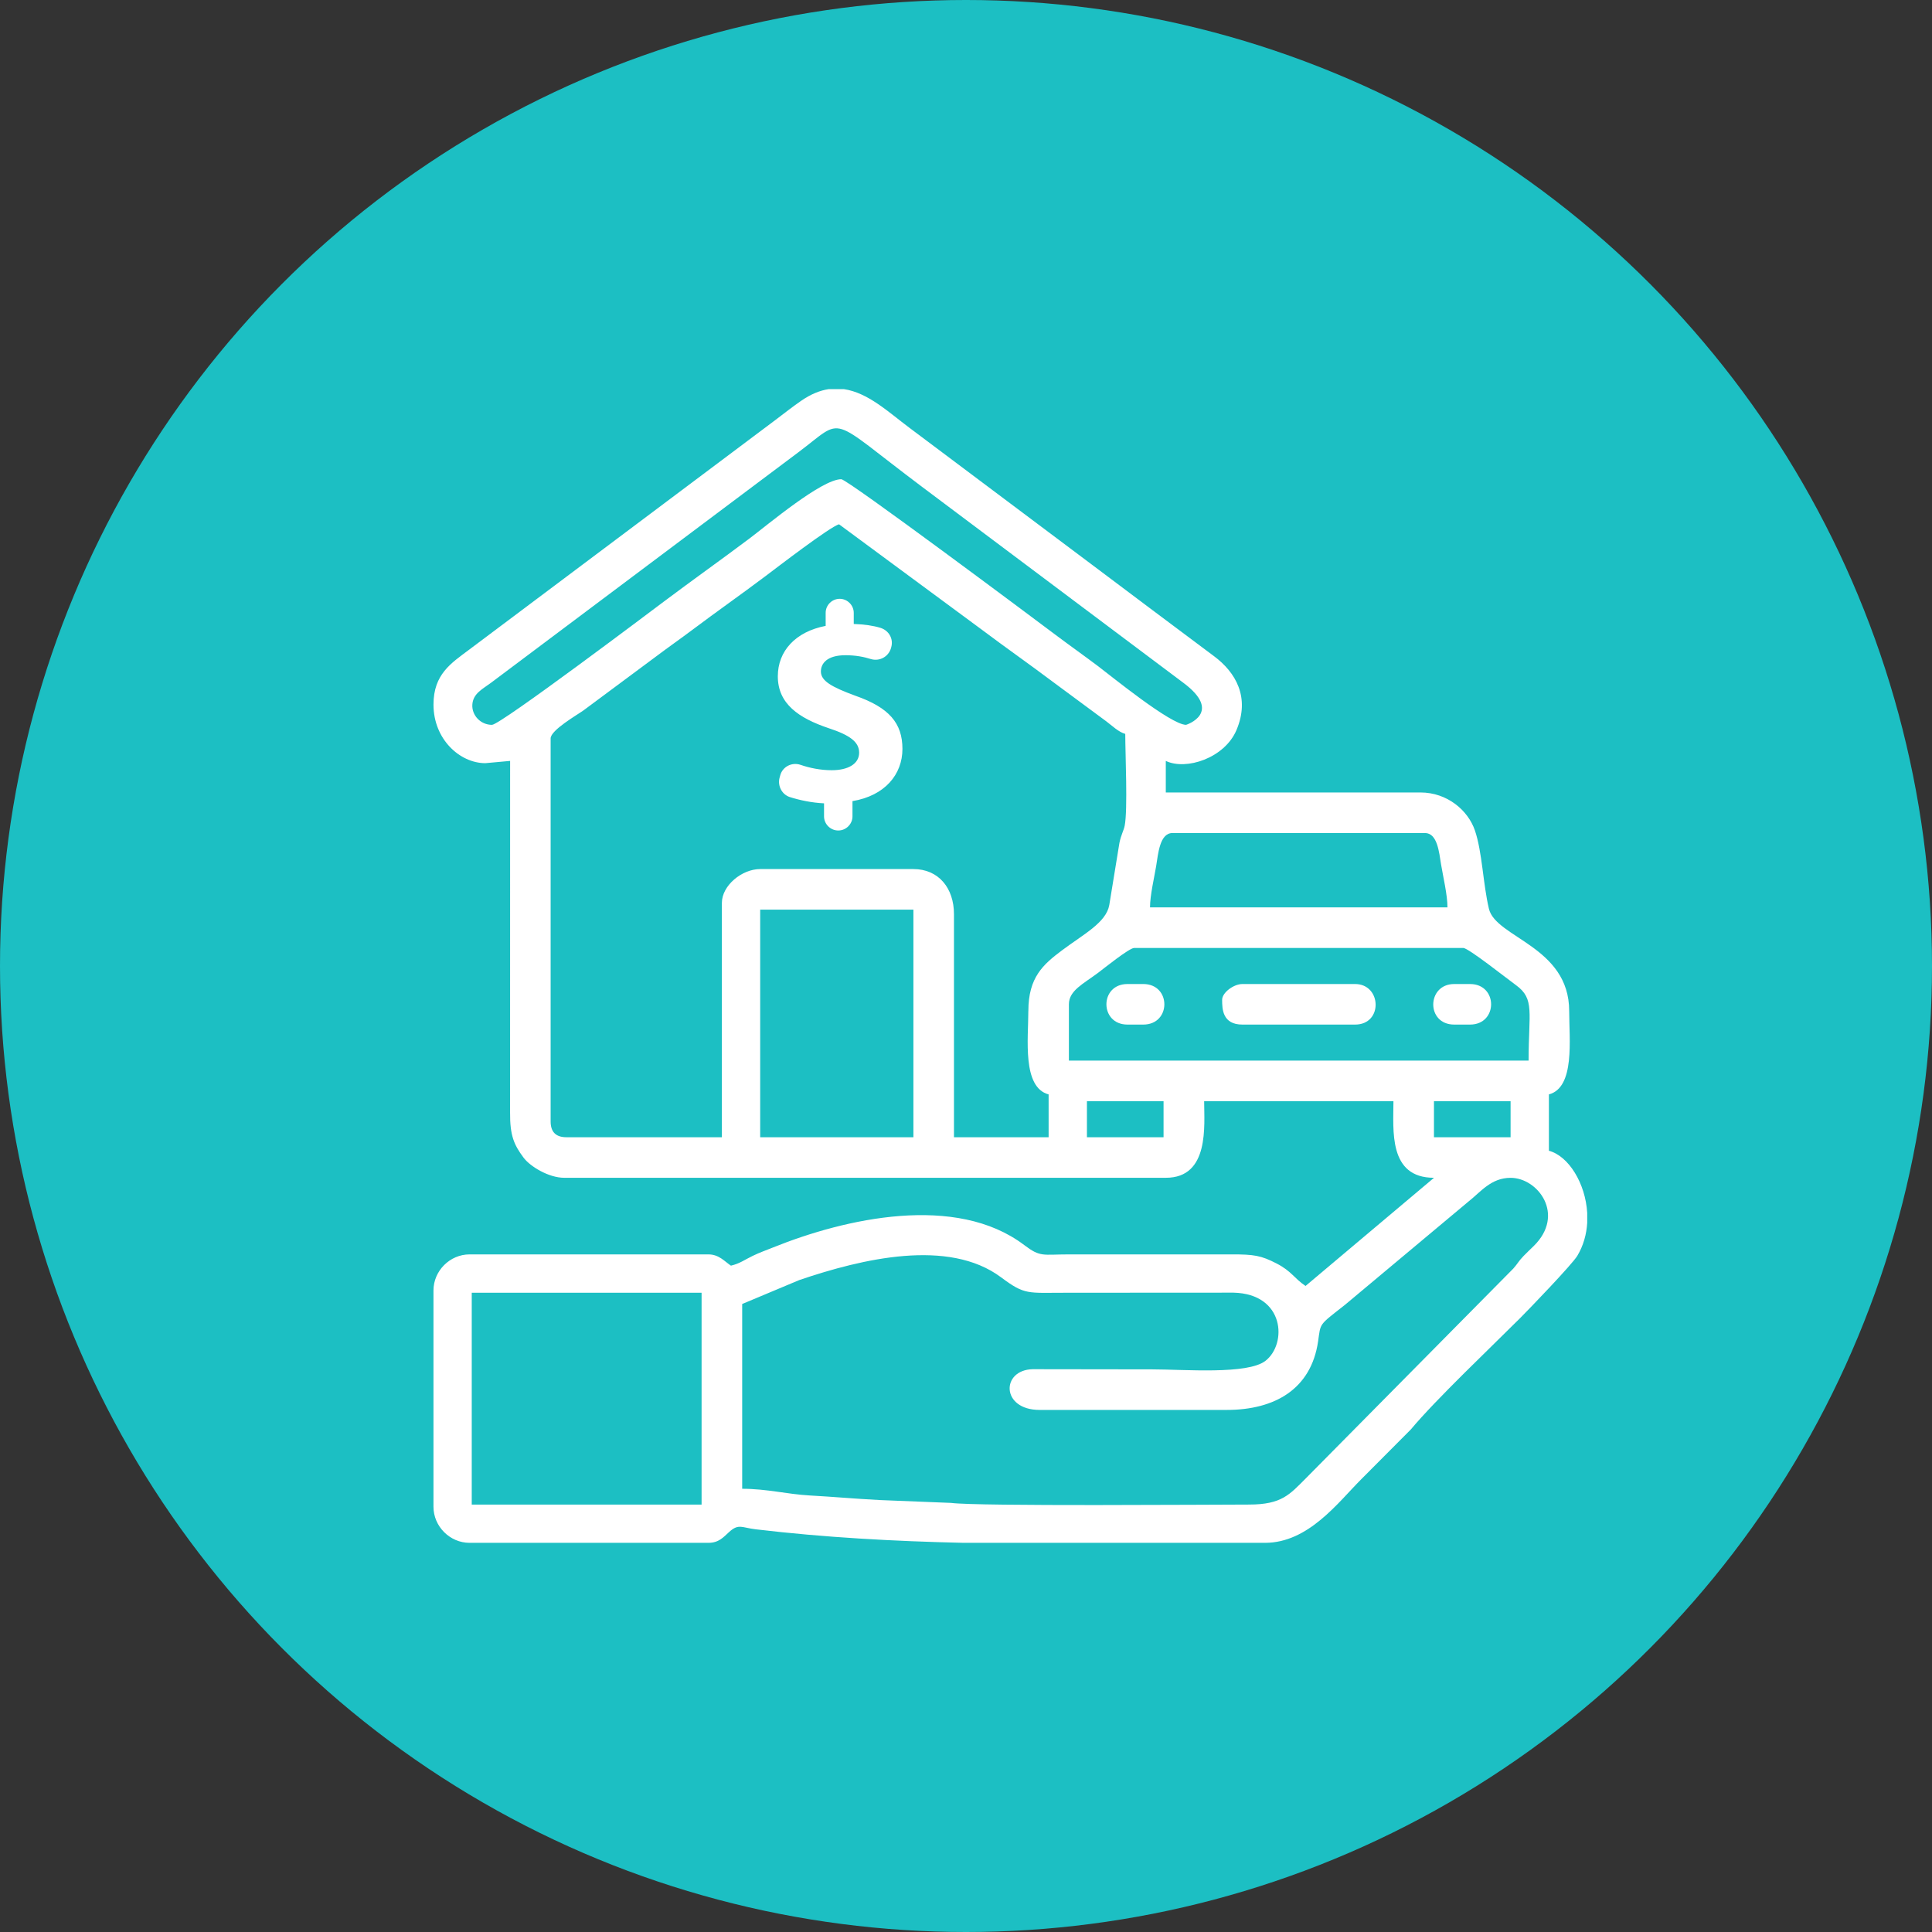 <?xml version="1.0" encoding="UTF-8"?>
<!DOCTYPE svg PUBLIC "-//W3C//DTD SVG 1.0//EN" "http://www.w3.org/TR/2001/REC-SVG-20010904/DTD/svg10.dtd">
<!-- Creator: CorelDRAW 2021.5 -->
<svg xmlns="http://www.w3.org/2000/svg" xml:space="preserve" width="66.146mm" height="66.146mm" version="1.0" style="shape-rendering:geometricPrecision; text-rendering:geometricPrecision; image-rendering:optimizeQuality; fill-rule:evenodd; clip-rule:evenodd"
viewBox="0 0 1044.14 1044.14"
 xmlns:xlink="http://www.w3.org/1999/xlink"
 xmlns:xodm="http://www.corel.com/coreldraw/odm/2003">
 <rect x="0" y="0" width="1044.14" height="1044.14" fill="#333333" stroke="none"/>
 <defs>
  <style type="text/css">
   <![CDATA[
    .fil0 {fill:#1CBFC3}
    .fil1 {fill:white}
   ]]>
  </style>
 </defs>
 <g id="Camada_x0020_1">
  <circle class="fil0" cx="522.07" cy="522.07" r="522.07"/>
  <path class="fil1" d="M254.95 698.66l124.22 0 0 114.48 -124.22 0 0 -114.48zm191.28 -360.41c-16.38,3.16 -25.86,13.66 -25.86,27.25 0,14.8 11.19,22.57 27.57,28.07 11.57,3.79 16.38,7.52 16.38,13.21 0,6.07 -6.01,9.48 -14.8,9.48 -6.07,0 -11.89,-1.2 -16.88,-2.91 -4.68,-1.58 -9.8,1.01 -11,5.82l-0.38 1.39c-1.01,4.3 1.39,8.79 5.5,10.18 5.37,1.71 11.89,3.1 18.59,3.42l0 7.08c0,4.11 3.48,7.59 7.59,7.59l0.19 0c4.11,0 7.59,-3.48 7.59,-7.59l0 -8.28c17.51,-2.91 27,-14.42 27,-28.2 0,-13.97 -7.21,-22.38 -25.48,-28.77 -13.09,-4.81 -18.59,-8.09 -18.59,-13.09 0,-4.3 3.29,-8.79 13.28,-8.79 5.5,0 9.99,0.88 13.78,2.09 4.62,1.33 9.42,-1.2 10.81,-5.88l0.19 -0.7c1.2,-4.49 -1.39,-8.92 -5.88,-10.31 -3.92,-1.2 -8.79,-1.9 -14.42,-2.09l0 -6.01c0,-4.17 -3.48,-7.59 -7.59,-7.59 -4.17,0 -7.59,3.41 -7.59,7.59l0 7.02zm339.71 215.48l8.53 0c15.19,0 15.19,-21.92 0,-21.92l-8.53 0c-14.93,0 -15.32,21.92 0,21.92zm-176.59 0l8.53 0c15.19,0 15.19,-21.92 0,-21.92l-8.53 0c-15.19,0 -15.19,21.92 0,21.92zm51.15 -13.4c0,5.04 0.21,13.4 10.96,13.4l60.89 0c15.23,0 14.37,-21.92 0,-21.92l-60.89 0c-4.76,0 -10.96,4.65 -10.96,8.52zm-212.51 -330.04l8.02 0c13.08,1.88 24.26,12.5 35.21,20.7l98.82 74.11c22.28,16.72 43.6,32.79 66.13,49.57 11.57,8.62 19.61,22.16 12.06,39.93 -6.41,15.1 -27.19,21.9 -38.18,16.63l0 17.05 137.62 0c14.47,0 25.71,9.64 29.43,20.51 3.98,11.64 4.37,28.82 7.58,42.35 3.71,15.67 43.38,20.34 43.38,55.27 0,15.33 3.21,41.28 -10.96,45.06l0 30.45c10.69,2.85 19.75,17.62 20.7,33.55l0 5.43c-0.37,6.13 -2.03,12.26 -5.34,17.79 -2.85,4.75 -26.48,29.25 -30.89,33.65 -15.7,15.7 -45.39,43.8 -59.12,60.23l-26.74 26.85c-12.54,12.54 -28.56,34.4 -52.06,34.4l-162.85 0c-37.54,-0.85 -74.99,-2.88 -112.38,-7.31 -7.56,-0.9 -9.24,-3.22 -14.36,1.45 -3.13,2.86 -5.61,5.86 -11.21,5.86l-129.09 0c-10.6,0 -19.49,-8.88 -19.49,-19.49l0 -116.91c0,-10.6 8.88,-19.49 19.49,-19.49l129.09 0c5.73,0 8.72,3.78 12.18,6.09 4.75,-1.11 7.4,-3.19 11.76,-5.29 3.94,-1.9 7.2,-3.01 11.21,-4.63 38.7,-15.58 98.63,-29.19 135.53,-1.22 8.83,6.69 9.84,5.05 24.18,5.05l87.69 -0c12.43,-0.05 16.22,0.66 24.39,4.84 8.27,4.23 9.62,8.09 15.79,12.22l69.42 -58.46c-24.8,0 -21.92,-25.78 -21.92,-41.41l-102.3 0c0,12.99 3.02,41.41 -20.7,41.41l-325.17 0c-8.35,0 -18.41,-6.11 -21.97,-10.91 -5.18,-6.97 -7.36,-11.91 -7.27,-24.39l0.02 -190 -13.4 1.22c-13.72,0 -28.01,-12.88 -28.01,-31.66 0,-16.4 9.51,-22.35 19.14,-29.58l165.63 -124.22c4.94,-3.71 8.97,-6.95 13.96,-10.4 5.3,-3.66 10.28,-5.62 15.01,-6.31zm227.13 602.84c-19.92,0 -147.36,1 -161.09,-0.89l-38.63 -1.55c-13.89,-0.72 -24.68,-1.75 -37.72,-2.47 -12.35,-0.68 -23.14,-3.62 -36.57,-3.62l0 -99.86 30.89 -12.95c33.95,-11.54 80.63,-22.65 108.99,-1.49 13,9.7 14.09,8.36 35.49,8.36l90.17 -0.05c27.79,0.64 29.06,27.72 17.26,36.85 -9.74,7.54 -43.84,4.61 -61.15,4.61l-64.64 -0.09c-17.15,0.37 -17.24,22.01 3.75,22.01l101.08 0c26.03,0 45.64,-11.26 49.41,-37.05 1.48,-10.13 0.11,-8.41 14.43,-19.67l66.98 -56.02c6.42,-5.03 12.06,-12.7 22.62,-12.7 14.82,0 29.76,19.91 12.5,36.86 -2.13,2.09 -3.47,3.3 -5.53,5.43 -2.74,2.85 -3.01,3.92 -5.46,6.71l-112.03 113.27c-8.86,8.87 -13.14,14.31 -30.75,14.31zm99.86 -218l41.41 0 0 19.49 -41.41 0 0 -19.49zm-187.55 0l41.41 0 0 19.49 -41.41 0 0 -19.49zm-176.59 -103.52l82.81 0 0 123 -82.81 0 0 -123zm166.84 51.15c0,-7.44 7.85,-11.07 15.83,-17.05 2.79,-2.09 16.78,-13.4 19.49,-13.4l177.8 0c2.75,0 23.36,16.37 28.56,20.15 10.21,7.43 6.76,14.7 6.76,40.74l-248.44 0 0 -30.45zm56.02 -92.56l136.4 0c6.75,0 7.66,10.46 8.7,16.87 1.03,6.32 3.48,16.52 3.48,23.32l-160.76 0c0,-6.49 2.38,-16.6 3.31,-22.27 1.12,-6.8 1.93,-17.92 8.87,-17.92zm-77.94 96.21c0,14.85 -3.41,41.23 10.96,45.06l0 23.14 -51.15 0 0 -120.57c0,-14.03 -8.28,-24.36 -21.92,-24.36l-82.81 0c-9.88,0 -20.7,8.9 -20.7,18.27l0 126.66 -84.03 0c-5.68,0 -8.52,-2.84 -8.52,-8.52l0 -207.03c0,-4.48 14.41,-12.73 17.75,-15.13l39.13 -29.07c6.83,-5.14 12.95,-9.39 19.67,-14.43 13.2,-9.92 26.12,-18.96 39.32,-28.88 5.98,-4.49 35.36,-27.1 40.01,-28.19l77.07 56.89c13.07,9.82 25.83,18.73 38.63,28.36l28.71 21.23c3.14,2.36 6.71,5.84 10.26,6.79 0,10.85 1.4,41 -0.31,49.62 -0.53,2.64 -1.97,4.95 -2.85,9.33l-5.47 33.5c-1.65,9.53 -13.89,15.79 -25.47,24.46 -10.32,7.72 -18.27,14.68 -18.27,32.88zm-289.85 -154.67c-6.22,0 -10.93,-5.17 -10.64,-10.82 0.31,-6.11 5.57,-8.54 9.94,-11.8l166.33 -124.74c25.51,-19.12 15.04,-20.11 66.63,18.61l141.27 105.95c21.8,16.18 1.79,22.79 1.56,22.79 -8.24,0 -40.92,-26.72 -47.5,-31.66 -7.64,-5.75 -15.49,-11.3 -23.14,-17.05 -11.43,-8.6 -112.38,-84.03 -115.69,-84.03 -10.59,0 -39.95,24.77 -49.58,32.01 -15.68,11.77 -30.6,22.33 -46.28,34.1 -5.41,4.06 -88.35,66.63 -92.9,66.63z"/>
 </g>
</svg>
